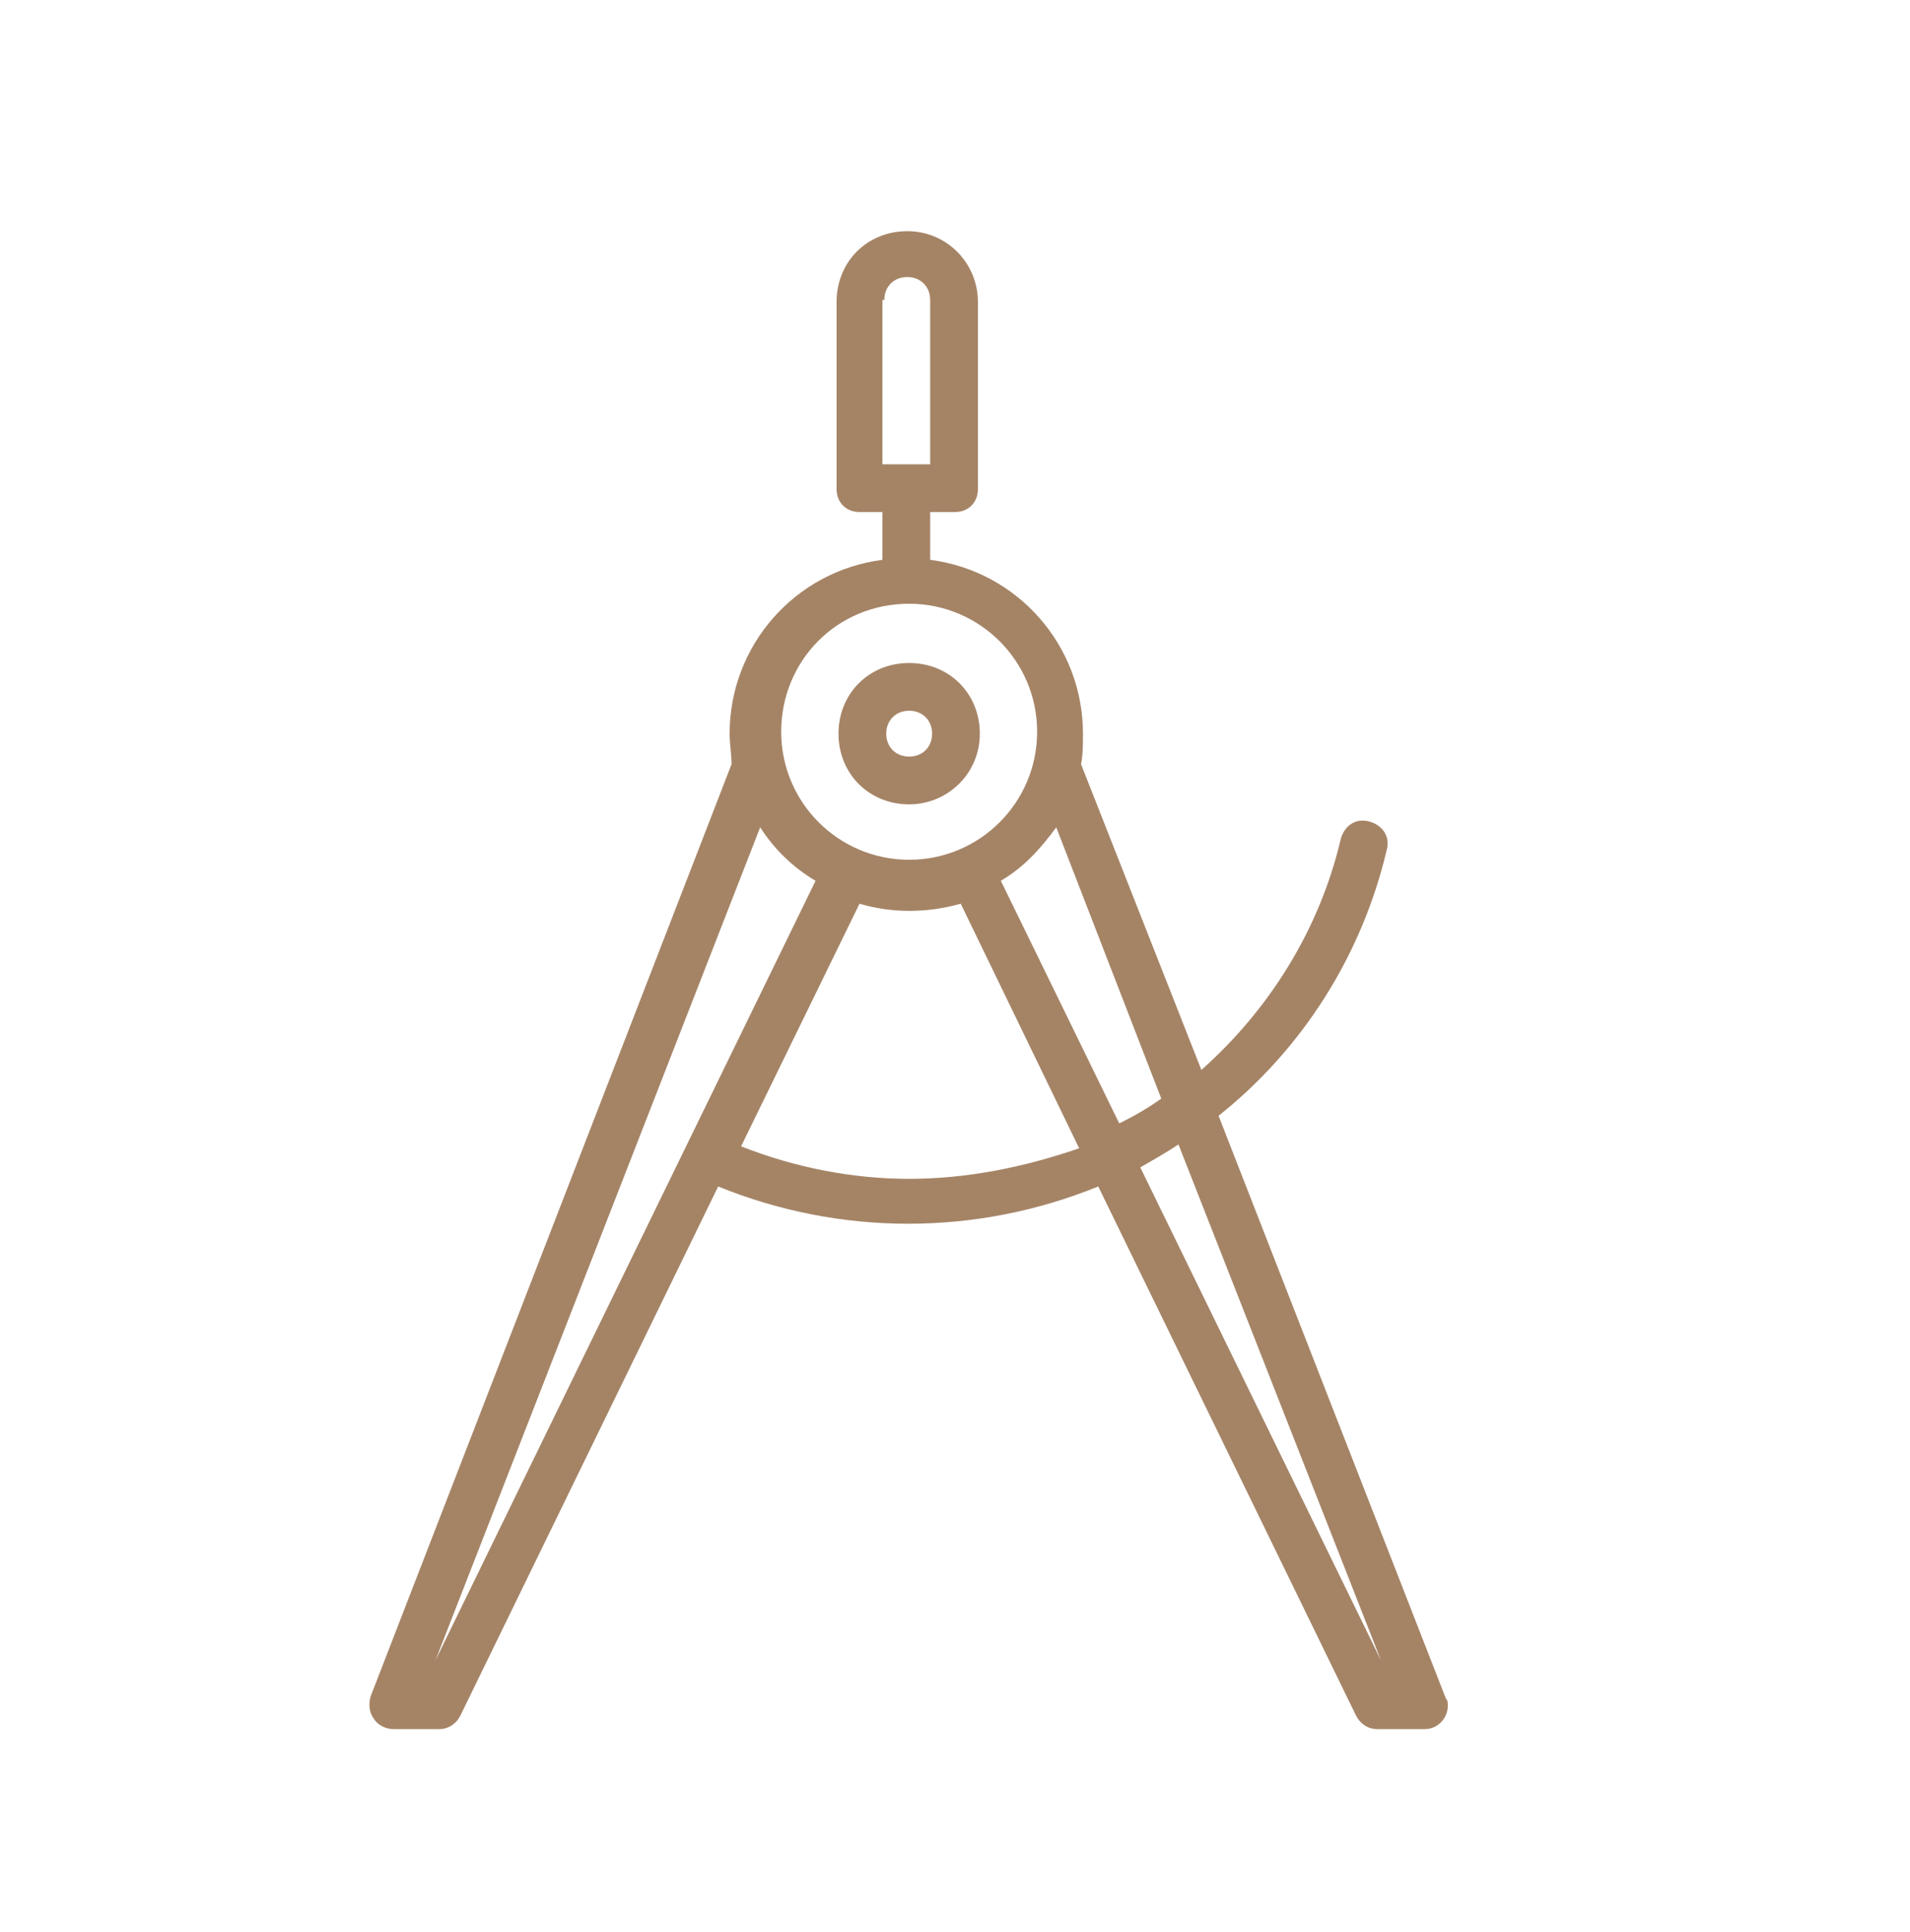<?xml version="1.0" encoding="utf-8"?>
<!-- Generator: Adobe Illustrator 23.0.2, SVG Export Plug-In . SVG Version: 6.00 Build 0)  -->
<svg version="1.1" id="Livello_1" xmlns="http://www.w3.org/2000/svg" xmlns:xlink="http://www.w3.org/1999/xlink" x="0px" y="0px"
	 viewBox="0 0 100 101.1" style="enable-background:new 0 0 100 101.1;" xml:space="preserve">
<style type="text/css">
	.st0{fill:#A58466;}
</style>
<path class="st0" d="M47.6,42.1c2,0,3.7-1.6,3.7-3.7s-1.6-3.7-3.7-3.7s-3.7,1.6-3.7,3.7S45.5,42.1,47.6,42.1z M47.6,37.2
	c0.7,0,1.2,0.5,1.2,1.2s-0.5,1.2-1.2,1.2s-1.2-0.5-1.2-1.2S46.9,37.2,47.6,37.2z"/>
<path class="st0" d="M19.6,90c0.2,0.3,0.6,0.5,1,0.5H23c0.5,0,0.9-0.3,1.1-0.7l13.5-27.7c6.4,2.6,13.5,2.6,19.9,0L71,89.8
	c0.2,0.4,0.6,0.7,1.1,0.7h2.5c0.7,0,1.2-0.6,1.2-1.2c0-0.2,0-0.3-0.1-0.4L63.8,58.4c4.4-3.5,7.5-8.4,8.8-13.9
	c0.2-0.7-0.2-1.3-0.9-1.5s-1.3,0.2-1.5,0.9c-1.1,4.7-3.7,8.9-7.3,12.1l-6.3-16c0.1-0.5,0.1-1.1,0.1-1.6c0-4.6-3.4-8.5-8-9.1v-2.5H50
	c0.7,0,1.2-0.5,1.2-1.2v-9.8c0-2-1.6-3.7-3.7-3.7s-3.7,1.6-3.7,3.7v9.8c0,0.7,0.5,1.2,1.2,1.2h1.2v2.5c-4.6,0.6-8,4.5-8,9.1
	c0,0.5,0.1,1.1,0.1,1.6L19.4,88.8C19.3,89.2,19.3,89.6,19.6,90z M46.3,15.7c0-0.7,0.5-1.2,1.2-1.2s1.2,0.5,1.2,1.2v8.6h-2.5V15.7z
	 M47.6,61.7c-3,0-6-0.6-8.8-1.7l6.2-12.7c1.7,0.5,3.5,0.5,5.3,0l6.2,12.8C53.6,61.1,50.6,61.7,47.6,61.7z M72.3,86.9L59.7,61.1
	c0.7-0.4,1.4-0.8,2-1.2L72.3,86.9z M60.8,57.5c-0.7,0.5-1.4,0.9-2.2,1.3l-6.2-12.7c1.2-0.7,2.1-1.7,2.9-2.8L60.8,57.5z M47.6,31.6
	c3.7,0,6.7,3,6.7,6.7s-3,6.7-6.7,6.7s-6.7-3-6.7-6.7S43.8,31.6,47.6,31.6z M39.8,43.3c0.7,1.1,1.7,2.1,2.9,2.8L22.8,86.9L39.8,43.3z
	"/>
</svg>
